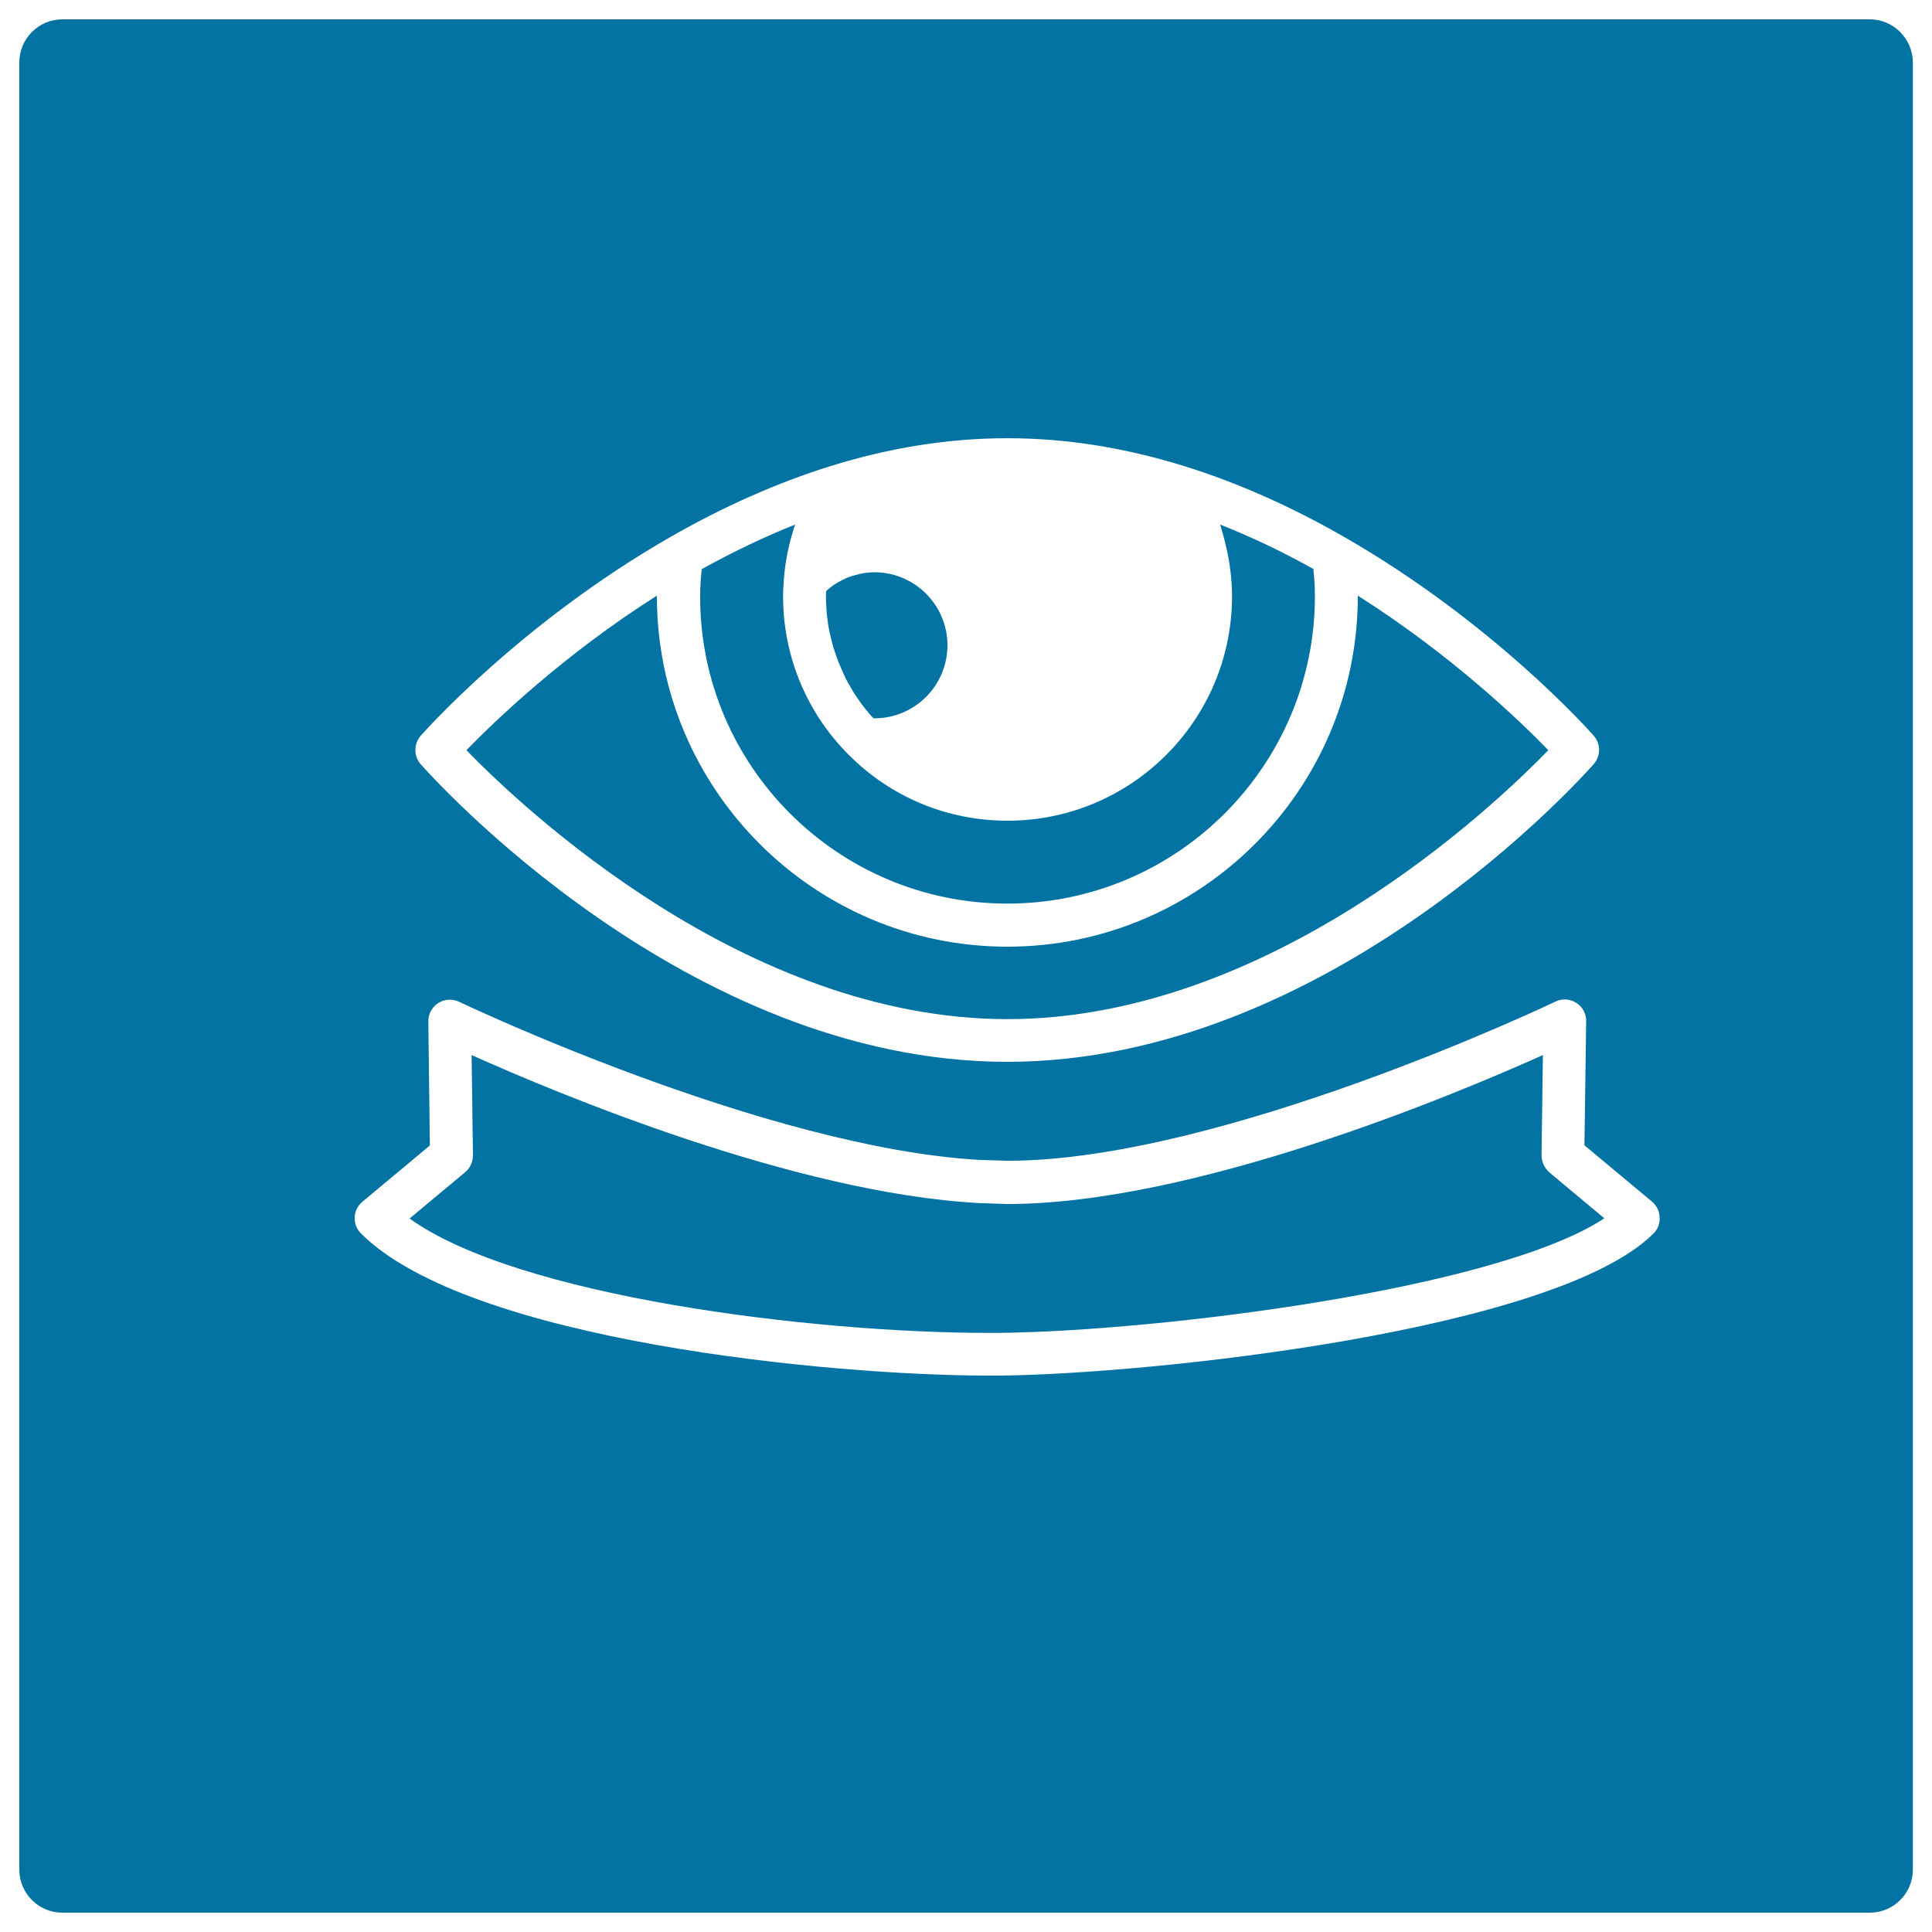<svg xmlns="http://www.w3.org/2000/svg" viewBox="0 0 1000 1000" style="fill:#0273a2">
<title>Observing Eye SVG icon</title>
<g><path d="M521.4,467.7c87.8,0,159.2-71.4,159.2-159.2c0-2.7-0.1-5.5-0.3-8.3c-0.1-0.8-0.1-1.7-0.2-2.5c-0.1-1-0.2-2.1-0.3-3.2c-16.1-9-32.3-16.7-48.3-23c0.4,1.1,0.7,2.2,1,3.3c0.3,0.8,0.5,1.6,0.7,2.5c1.3,4.6,2.3,9.3,3.1,14.1c0.1,0.7,0.2,1.4,0.3,2.1c0.7,5,1.1,10,1.1,15.1c0,64.1-52.1,116.2-116.2,116.2c-31.3,0-60.8-12.3-82.8-34.7c-13.5-13.7-23.1-30.1-28.5-48c-3.2-10.7-4.9-22-4.9-33.5c0-2.8,0.2-5.5,0.4-8.1c0-0.1,0-0.2,0-0.3c0,0,0-0.1,0-0.1c0.7-9.7,2.7-19.2,5.8-28.4c0-0.1,0-0.2,0.1-0.2c-16,6.4-32.2,14.1-48.4,23.1c-0.1,1-0.2,2.2-0.3,3.2c-0.1,0.8-0.1,1.7-0.2,2.5c-0.2,2.9-0.3,5.6-0.3,8.3C362.2,396.3,433.6,467.7,521.4,467.7z"/><path d="M521.4,527.5c135.7,0,251.2-109.5,280-139.2c-14.3-14.8-50-49.2-98.6-80c0,0.1,0,0.2,0,0.3c0,100-81.4,181.4-181.4,181.4c-100,0-181.4-81.4-181.4-181.4c0-0.1,0-0.2,0-0.3c-48.6,30.8-84.3,65.3-98.6,80C270.2,417.9,385.8,527.5,521.4,527.5z"/><path d="M967.8,10H32.3C20,10,10,20,10,32.3v935.5C10,980,20,990,32.3,990h935.5c12.3,0,22.3-10,22.3-22.3V32.3C990,20,980,10,967.8,10z M217.7,380.9c2.1-2.4,52.1-58.7,129.2-102.9c27.7-15.9,55.6-28.2,82.8-36.7c0,0,0,0,0,0c62-19.3,121.3-19.3,183.4,0c27.3,8.5,55.1,20.8,82.6,36.6c77.1,44.2,127.1,100.5,129.2,102.9c3.7,4.2,3.7,10.5,0,14.7c-5.5,6.3-137.4,154.1-303.6,154.1c-166.2,0-298.1-147.9-303.6-154.1C214.1,391.4,214.1,385.1,217.7,380.9z M855.9,638.4c-50.4,50.4-259.6,72.8-338.4,73.6l-5.8,0c-82,0-269.3-18-324.9-73.6c-2.2-2.2-3.4-5.3-3.2-8.4c0.1-3.1,1.6-6,4-8l34.9-29.1l-0.8-64.2c-0.1-3.8,1.9-7.4,5.1-9.5c3.2-2.1,7.3-2.3,10.8-0.7c1.6,0.8,159.3,75.8,270,81.9l14.1,0.4c110.4,0,281.7-81.5,283.4-82.4c3.5-1.7,7.6-1.4,10.8,0.7c3.3,2.1,5.2,5.7,5.1,9.5l-0.9,64.2l34.9,29.1c2.4,2,3.9,4.9,4,8C859.3,633.2,858.1,636.2,855.9,638.4z"/><path d="M428.3,320.5c0.2,1.9,0.5,3.9,0.9,5.8c0.2,1.2,0.5,2.3,0.8,3.5c0.4,1.7,0.8,3.4,1.3,5.1c0.4,1.2,0.8,2.4,1.2,3.6c0.5,1.6,1.1,3.2,1.7,4.7c0.5,1.2,1.1,2.4,1.6,3.7c0.7,1.5,1.3,2.9,2,4.4c0.6,1.2,1.3,2.4,2,3.6c0.8,1.4,1.6,2.7,2.4,4.1c0.8,1.2,1.6,2.3,2.4,3.5c0.9,1.3,1.8,2.6,2.8,3.8c0.9,1.1,1.8,2.2,2.7,3.3c0.6,0.7,1.3,1.4,1.9,2.1c0.2,0,0.4,0.1,0.6,0.1c20.8,0,37.8-16.9,37.8-37.8c0-20.8-16.9-37.8-37.8-37.8c-2.5,0-4.9,0.3-7.3,0.8c-0.8,0.2-1.5,0.4-2.3,0.6c-1.6,0.4-3.2,0.9-4.7,1.5c-0.9,0.4-1.7,0.8-2.5,1.2c-1.3,0.7-2.6,1.4-3.9,2.2c-0.8,0.6-1.6,1.2-2.4,1.8c-0.7,0.5-1.3,1.1-1.9,1.7c0,0.8-0.1,1.7-0.1,2.5c0,3,0.2,6,0.4,9C428,318.5,428.2,319.5,428.3,320.5z"/><path d="M797.9,598l0.7-51.9c-46.3,20.8-180.7,77.1-277.3,77.1l-14.7-0.5c-95.3-5.2-218.6-56.9-262.5-76.6l0.7,51.9c0,3.3-1.4,6.5-4,8.7l-28.8,24c55.9,40.3,207.9,59.2,299.7,59.2l5.5,0c82.2-0.9,257.1-22.4,313.2-59.3l-28.5-23.8C799.4,604.5,797.9,601.3,797.9,598z"/></g>
</svg>